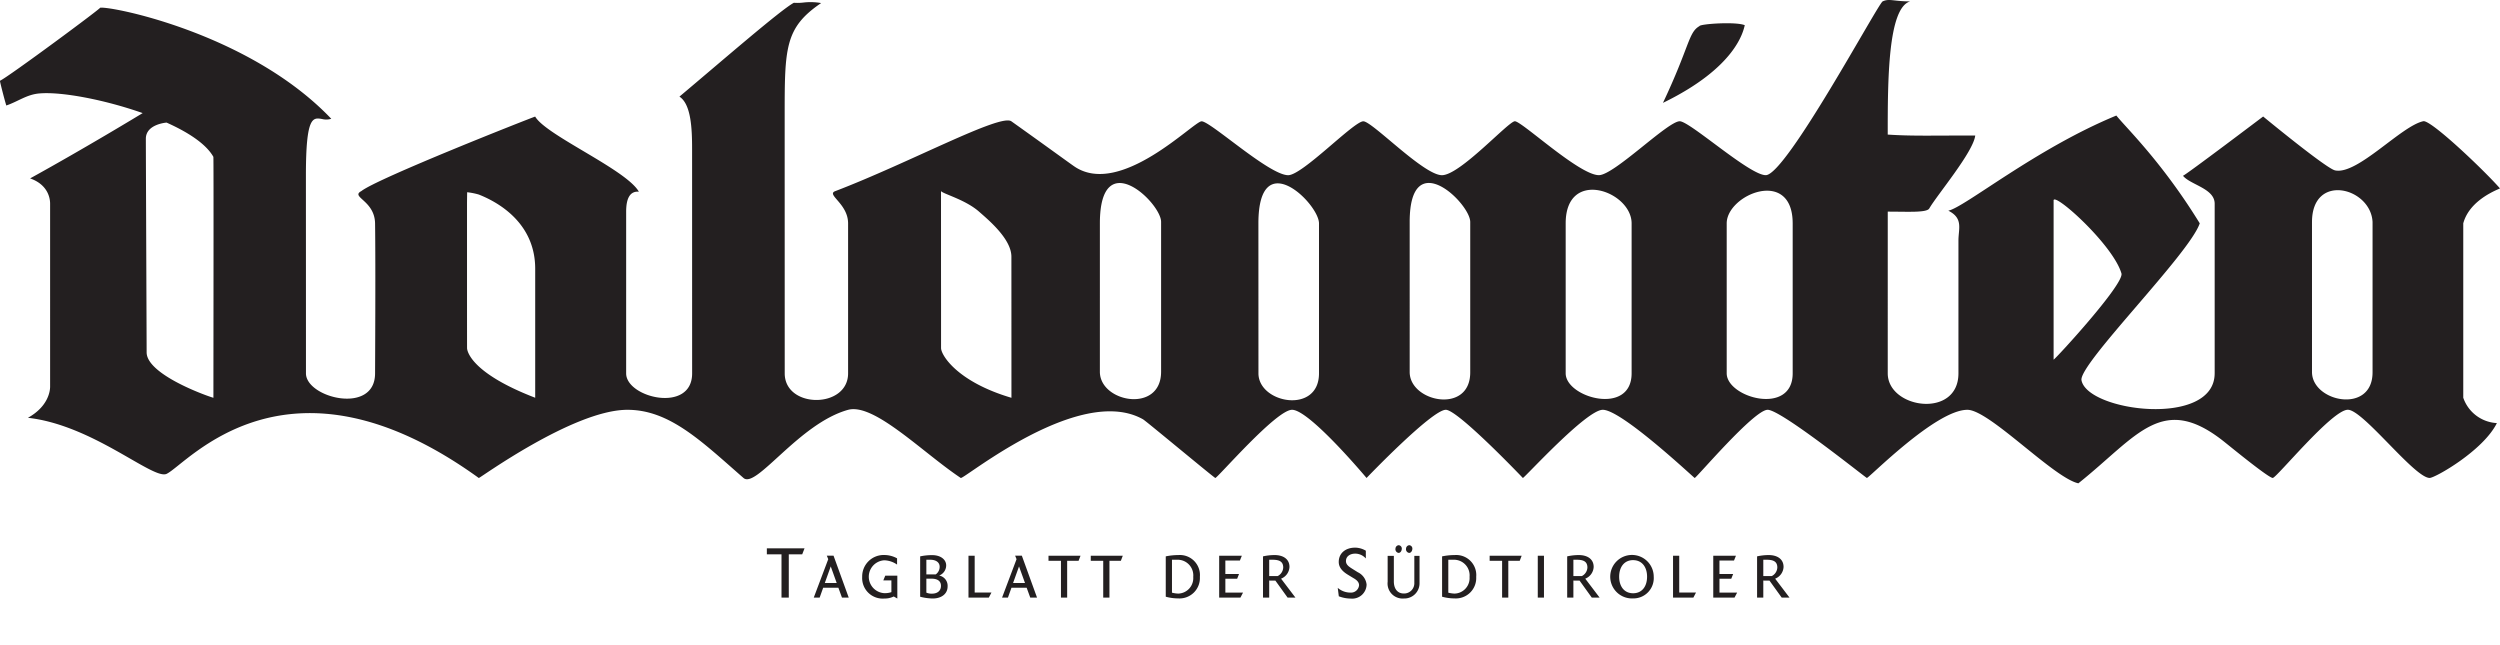 <?xml version="1.0" encoding="utf-8"?>
<svg xmlns="http://www.w3.org/2000/svg" width="487.643" height="125.757">
    <path d="M340.331 4.917c-.309 1.239-1.729 8.224-15.958 15.149 5.256-11.132 4.947-13.73 7.114-14.968.061-.43 7.115-.921 8.844-.181m-307.83 19c5.3 2.375 8.009 4.7 9.119 6.676.069.12.008 38.961.008 47-1.548-.437-13.025-4.594-13.025-8.859 0-1.92-.154-38.808-.154-41.672s4.052-3.149 4.052-3.149m58.62 13.584a13.161 13.161 0 012.263.447c4.4 1.729 11.011 5.936 11.011 14.47v25.171c-12.371-4.758-13.291-9.024-13.291-9.7-.009-3.527-.009-19.425-.009-28.079 0-.241.009-1.118.026-2.3M197.29 77.594c-10.521-3.1-13.73-8.293-13.73-9.713v-8.656c-.009-6.495-.009-16.078-.009-21.954.379.551 4.766 1.669 7.425 4.018 1.978 1.729 6.305 5.376 6.305 8.783 0 .121.009 19.167.009 27.52m29.19-5.076c0 8.164-11.941 6-11.941 0V43.577c0-15.467 11.932-4.026 11.941-.31v29.249m30.8.311c0 8.034-11.811 5.875-11.811 0 0-2.229-.009-25.792-.009-29.25 0-15.467 11.82-3.837 11.82 0v29.248m29.5-.25c.06 8.284-11.812 5.875-11.812 0V43.319c-.008-15.209 11.872-3.587 11.812 0v29.258m31.478.24c0 8.353-12.861 4.765-12.861 0V43.569c0-10.883 12.861-6.306 12.861 0v29.248m18.548-29.248c0-5.627 12.862-10.952 12.87 0v29.248c0 8.353-12.87 4.765-12.87 0V43.569m63.765-4.4c-.249-2.039 11.563 8.473 13.232 14.159.619 2.04-12.922 16.758-13.232 16.827V39.173m50.4 4.146c0-9.712 11.5-6.744 11.813-.009v29.258c.06 8.284-11.813 5.875-11.813 0V43.319m-18.986 29.5c0 10.633-24.8 7.485-25.973 1.36-.619-3.1 21.087-24.681 23.065-30.617-7.424-12.061-14.41-18.676-16.268-21.025-15.769 6.5-29.62 17.937-32.777 18.556 2.968 1.488 1.978 3.527 1.978 5.815v25.911c0 8.9-13.791 6.926-13.791 0V41.28c3.958 0 7.606.241 8.1-.619 1.54-2.658 8.594-11.011 8.964-14.229-8.843 0-12.431.129-17.069-.181 0-10.271 0-24.741 4.389-25.979-3.278 0-4.078-.611-5.377 0-.869.378-18.737 33.705-22.764 33.894-3.088.12-14.84-10.513-16.818-10.513-2.349 0-12.8 10.513-15.77 10.513-3.828 0-15.029-10.513-16.388-10.513-1.239 0-10.694 10.513-14.221 10.521-3.587 0-13.61-10.512-15.339-10.512-1.858 0-11.872 10.512-14.659 10.512-3.708 0-15.15-10.512-16.888-10.512-1.54 0-15.89 14.96-24.854 8.783-.989-.679-5.136-3.716-12.251-8.783-2.159-1.548-19.786 8.043-34.317 13.609-1.918.68 2.469 2.409 2.469 6.306v29.248c0 6.923-12.362 6.923-12.362 0 0-4.948-.009-39.392-.009-50.094 0-13.351 0-17.308 7.115-22.134a11.759 11.759 0 00-3.458-.1 9.363 9.363 0 01-1.859.043c-2.477 1.3-13.859 11.192-22.324 18.307 2.288 1.479 2.469 6.305 2.469 10.2 0 5.687.008 38.832.008 43.787 0 7.846-12.87 4.758-12.87 0V41.289c0-2.908.929-4.018 2.478-3.9-2.478-4.327-18.126-11-20.226-14.65-.739.223-30.8 12.06-33.895 14.529-2.22 1.179 2.6 1.8 2.667 6.315.12 8.215 0 28.569 0 29.248 0 8.164-13.481 4.766-13.481 0 0-16.886-.009-31.106-.009-38.651 0-11.588 1.368-11.278 3.175-10.96a3.193 3.193 0 001.772-.051C48.417 6.161 20.587.974 19.477 1.533c1.11-.559-18 13.6-19.485 14.22-.061 0 .869 3.648 1.238 4.826 2.349-.808 4.018-2.168 6.5-2.357 4.3-.361 12.68 1.222 20.1 3.837-.808.49-11 6.684-21.955 12.74 3.9 1.36 3.9 4.517 3.9 4.947V75.43c0 .929-.431 3.9-4.328 6.064 12.681 1.419 24.372 12.121 27.031 10.943 4.017-1.858 23.494-26.221 60.917.8.181.059 18.239-13.111 28.751-13.3 8.354-.12 14.6 6.065 22.884 13.3 2.478 2.158 10.823-10.643 20.406-13.3 5.076-1.359 14.539 8.346 21.964 13.291.232.155 4.482-3.174 10.237-6.5 7.743-4.474 18.221-8.946 25.319-4.938.559.31 13.911 11.441 14.1 11.441.43 0 11.872-13.3 14.969-13.3 3.4 0 14.53 13.3 14.53 13.3s12.741-13.3 15.46-13.3c2.357 0 15.029 13.3 15.029 13.3.31 0 12.371-13.3 15.589-13.3 3.708 0 17.808 13.3 17.928 13.3.319 0 11.571-13.3 14.23-13.3s19.168 13.294 19.357 13.294c.43 0 13.421-13.291 19.606-13.291 4.267 0 16.819 13.291 21.645 14.34 11.623-9.274 16.389-17.936 28.76-7.854 1.17.929 8.345 6.805 9.154 6.805.739 0 11.562-13.3 14.651-13.3 2.967 0 12.99 13.3 15.958 13.3 1.05 0 10.453-5.325 13.111-10.7a7.331 7.331 0 01-6.556-4.946V43.56c1.05-3.837 4.947-5.876 7.166-6.805-3.088-3.527-13.48-13.42-14.96-13.11-4.327.929-12.861 10.512-17.2 9.592-1.669-.31-14.04-10.512-14.04-10.512s-15.21 11.5-15.64 11.561c1.479 1.79 6.185 2.469 6.185 5.446v33.085"
          fill="#231f20" fill-rule="evenodd"/>
    <g fill="#231f20">
        <path d="M156.478 108.125h-2.619v8.441h-1.422v-8.441h-2.858v-1.17h7.352zM164.231 116.563l-.7-1.921h-2.964l-.687 1.921h-1.149l2.824-7.492-.28-.688h1.31l2.965 8.18zm-2.188-6.08l-1.157 3.23h2.315zM174.331 116.346a3.907 3.907 0 01-1.806.4 4 4 0 01-4.35-4.2 4.188 4.188 0 014.35-4.287 5.174 5.174 0 012.455.649v1.22a4.6 4.6 0 00-2.493-.838 3.211 3.211 0 000 6.411 4.054 4.054 0 001.386-.2v-2.29h-1.577l.382-.929h2.353v4.465zM181.939 116.741a10.226 10.226 0 01-2.455-.344v-7.872a10.99 10.99 0 012.353-.242c1.6 0 2.722.826 2.722 2.009a2.127 2.127 0 01-1.374 1.972 2.035 2.035 0 011.654 2.124c0 1.462-1.221 2.353-2.9 2.353zm-.471-7.557h-.776v2.863c.738-.013 1.819 0 1.819 0a1.8 1.8 0 00.776-1.5c0-.828-.687-1.363-1.819-1.363zm.229 3.689h-1.005v2.723a2.5 2.5 0 001.094.2c1.069 0 1.756-.559 1.756-1.526s-.725-1.397-1.845-1.397zM192.879 116.563h-3.97v-8.167h1.209v7.187h3.27zM200.957 116.563l-.7-1.921h-2.965l-.687 1.921h-1.144l2.824-7.492-.28-.688h1.31l2.964 8.18zm-2.188-6.08l-1.158 3.23h2.32zM210.383 109.388h-2.226v7.175h-1.209v-7.175h-2.43v-.992h6.247zM218.631 109.388h-2.226v7.175h-1.214v-7.175h-2.429v-.992h6.246zM229.831 116.725a9.39 9.39 0 01-2.442-.332v-7.868a12.066 12.066 0 012.455-.255 3.91 3.91 0 014.2 4.249 3.98 3.98 0 01-4.213 4.206zm-.3-7.545h-.928v6.425a5.577 5.577 0 001.233.179 3.019 3.019 0 002.913-3.258 3.054 3.054 0 00-3.218-3.342zM241.956 116.563h-4.148v-8.167h4.423l-.382.941h-2.837v2.62h2.671l-.368.93h-2.3v2.7h3.448zM251.153 116.563l-2.379-3.308-1.208-.012v3.32h-1.209v-8.038a10.181 10.181 0 012.265-.255c1.653 0 2.9.763 2.9 2.315a2.58 2.58 0 01-1.64 2.289l2.8 3.69zm-2.875-7.379h-.712v3.182h1.654a1.973 1.973 0 001.082-1.667c0-1.074-.65-1.515-2.024-1.515zM263.479 116.757a6.629 6.629 0 01-2.335-.448l-.209-1.646a3.75 3.75 0 002.455.927 1.583 1.583 0 001.706-1.437c0-.838-.913-1.272-1.3-1.511l-.883-.539c-1.258-.763-1.781-1.571-1.781-2.5 0-1.691 1.317-2.783 3.218-2.783a4.2 4.2 0 012.065.6v1.512a2.786 2.786 0 00-2.065-.943c-.943 0-1.811.479-1.811 1.452 0 .778.7 1.167 1.437 1.632l.882.552a3 3 0 011.706 2.4 2.805 2.805 0 01-3.085 2.732zM273.826 116.741a2.933 2.933 0 01-3.155-3.256v-5.06h1.209v4.988c0 1.373.661 2.353 1.946 2.353a2 2 0 002.048-2.125v-5.216h1.017v5.3a2.962 2.962 0 01-3.065 3.016zm-1.018-8.892a.716.716 0 01-.611-.84.687.687 0 01.611-.661.65.65 0 01.624.661c-.001.458-.281.84-.624.84zm2.061 0a.715.715 0 01-.61-.84.685.685 0 01.61-.661.649.649 0 01.623.661c0 .458-.279.84-.623.84zM283.731 116.725a9.4 9.4 0 01-2.442-.332v-7.868a12.065 12.065 0 012.455-.255 3.91 3.91 0 014.2 4.249 3.98 3.98 0 01-4.213 4.206zm-.3-7.545h-.929v6.425a5.587 5.587 0 001.233.179 3.019 3.019 0 002.913-3.258 3.053 3.053 0 00-3.217-3.342zM296.431 109.388h-2.226v7.175h-1.209v-7.175h-2.43v-.992h6.246zM299.954 116.563v-8.167h1.209v8.167zM310.487 116.563l-2.379-3.308-1.208-.012v3.32h-1.209v-8.038a10.181 10.181 0 012.265-.255c1.653 0 2.9.763 2.9 2.315a2.58 2.58 0 01-1.64 2.289l2.8 3.69zm-2.875-7.379h-.712v3.182h1.654a1.973 1.973 0 001.082-1.667c-.005-1.074-.65-1.515-2.024-1.515zM318.552 116.725a4.242 4.242 0 114.019-4.236 3.962 3.962 0 01-4.019 4.236zm0-7.468c-1.73 0-2.723 1.349-2.723 3.232s.98 3.23 2.723 3.23 2.722-1.348 2.722-3.23-.992-3.228-2.722-3.228zM330.307 116.563h-3.97v-8.167h1.209v7.187h3.269zM338.331 116.563h-4.148v-8.167h4.428l-.382.941h-2.837v2.62h2.671l-.368.93h-2.3v2.7h3.448zM347.531 116.563l-2.379-3.308-1.208-.012v3.32h-1.213v-8.038a10.181 10.181 0 012.265-.255c1.653 0 2.9.763 2.9 2.315a2.58 2.58 0 01-1.64 2.289l2.8 3.69zm-2.875-7.379h-.712v3.182h1.654a1.973 1.973 0 001.082-1.667c-.001-1.074-.649-1.515-2.025-1.515z"/>
    </g>
</svg>